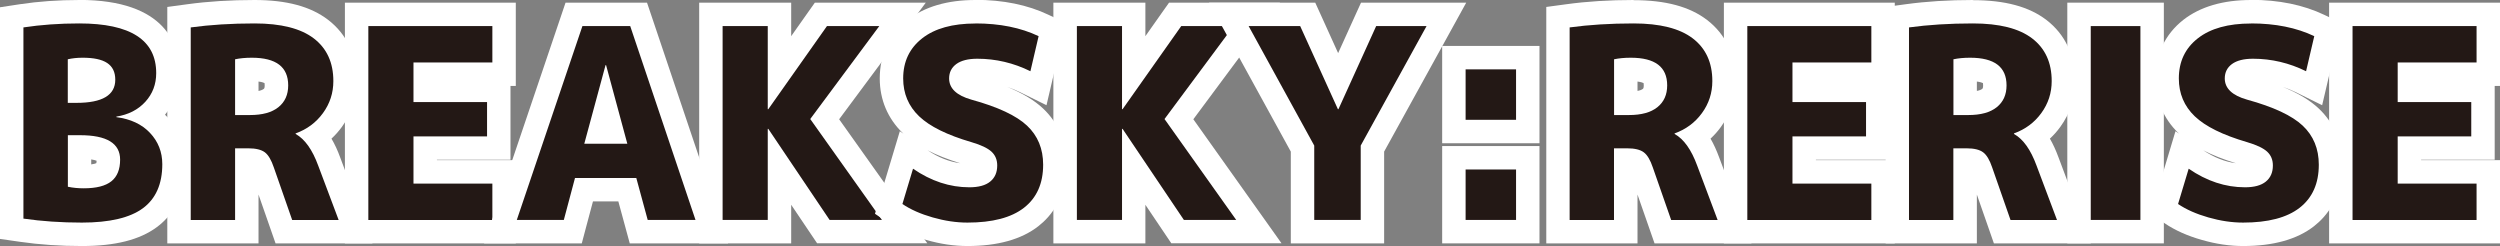 <svg viewBox="0 0 320.09 31.5" xmlns="http://www.w3.org/2000/svg"><rect x="0" y="0" width="320.09" height="31.5" fill="#808080" stroke="none"/><path d="m10.48 30c-2.69 0-5.28-.18-7.69-.53l-1.29-.19v-27.06l1.28-.19c2.31-.35 4.79-.53 7.36-.53 9.39 0 11.36 4.27 11.36 7.86 0 1.81-.6 3.38-1.79 4.68-.26.28-.53.54-.83.78.51.33.98.71 1.4 1.16 1.32 1.4 1.99 3.09 1.99 5.04 0 3.03-1.04 5.33-3.09 6.85-1.94 1.43-4.79 2.13-8.71 2.13zm-.3-7.4c.18.01.36.02.54.02 1.64 0 2.33-.36 2.6-.57.14-.11.56-.45.56-1.6 0-.45 0-1.63-3.63-1.63h-.06v3.79zm0-10.94c3.09-.08 3.09-1.11 3.09-1.45 0-.43 0-1.32-2.68-1.32-.14 0-.27 0-.4 0v2.77z" fill="#231815"/><path d="m10.14 3c6.57 0 9.86 2.12 9.86 6.36 0 1.43-.46 2.65-1.39 3.67s-2.16 1.65-3.71 1.9v.07c1.81.23 3.25.9 4.3 2.01s1.58 2.45 1.58 4.01c0 2.54-.83 4.42-2.48 5.64s-4.26 1.84-7.82 1.84c-2.63 0-5.12-.17-7.48-.51v-24.48c2.24-.34 4.62-.51 7.14-.51m-1.46 10.17h1.12c3.31 0 4.96-.99 4.96-2.96s-1.39-2.82-4.18-2.82c-.7 0-1.34.07-1.9.2zm2.04 10.94c1.61 0 2.79-.3 3.54-.9s1.12-1.52 1.12-2.77c0-2.09-1.71-3.13-5.13-3.13h-1.56v6.6c.66.14 1.34.2 2.04.2m-.59-24.11c-2.66 0-5.21.18-7.59.54l-2.55.39v29.66l2.57.37c2.49.36 5.15.54 7.91.54 4.26 0 7.4-.79 9.6-2.42 1.69-1.25 3.7-3.66 3.7-8.06 0-2.32-.83-4.42-2.4-6.08-.08-.09-.16-.17-.25-.25 1.22-1.5 1.87-3.34 1.87-5.34 0-3.5-1.67-9.36-12.86-9.36zm1.54 21.06v-.65c.34.05.56.12.69.17 0 .16-.03.26-.04.31-.08.04-.28.11-.65.16z" fill="#fff"/><path d="m36.34 29.66-2.7-7.74c-.32-.98-.61-1.21-.64-1.23-.04-.03-.33-.21-1.21-.21h-.2v9.18h-8.68v-27.46l1.3-.18c2.55-.35 5.36-.52 8.36-.52 3.77 0 6.56.73 8.51 2.23 2.05 1.58 3.09 3.81 3.09 6.65 0 1.84-.54 3.51-1.61 4.98-.6.82-1.32 1.52-2.14 2.08.67.84 1.24 1.91 1.72 3.23l3.37 8.99h-9.18zm-4.34-16.43c1.23 0 2.14-.23 2.7-.67.32-.26.69-.67.69-1.63 0-.76 0-2.04-3.16-2.04-.22 0-.44 0-.64.02v4.33h.4z" fill="#231815"/><path d="m32.58 3c3.4 0 5.93.64 7.6 1.92s2.5 3.1 2.5 5.46c0 1.52-.44 2.88-1.33 4.1-.88 1.21-2.05 2.08-3.5 2.6v.07c1.18.66 2.14 2.01 2.89 4.05l2.62 6.97h-5.95l-2.35-6.73c-.32-.95-.7-1.6-1.15-1.94-.46-.34-1.16-.51-2.11-.51h-1.7v9.18h-5.68v-24.66c2.49-.34 5.21-.51 8.16-.51m-2.48 11.73h1.9c1.59 0 2.8-.33 3.64-1s1.26-1.6 1.26-2.8c0-2.36-1.55-3.54-4.66-3.54-.82 0-1.53.07-2.14.2zm2.48-14.73c-3.07 0-5.95.18-8.57.54l-2.59.35v30.27h11.68v-6.25l1.48 4.24.7 2.01h12.41l-1.52-4.05-2.62-6.97c-.32-.88-.69-1.68-1.11-2.39.49-.45.93-.95 1.34-1.51 1.26-1.73 1.9-3.7 1.9-5.87 0-3.28-1.27-5.99-3.67-7.83-2.23-1.71-5.31-2.54-9.43-2.54zm.52 11.64v-1.2c.46.06.69.15.77.2.01.05.02.14.02.29 0 .36-.07.41-.13.46-.12.09-.34.19-.67.26z" fill="#fff"/><path d="m45.66 29.66v-27.82h18.88v7.66h-10.09v2.06h9.41v7.39h-9.41v3.05h10.09v7.66z" fill="#231815"/><path d="m63.04 3.34v4.66h-10.1v5.07h9.42v4.39h-9.42v6.05h10.1v4.66h-15.88v-24.83zm3-3h-21.88v30.82h21.88v-10.66h-10.1v-.05h9.42v-9.45h.68z" fill="#fff"/><path d="m81.79 29.66-1.46-5.37h-5.55l-1.43 5.37h-9.26l9.4-27.82h8.27l9.37 27.82h-9.35zm-3.43-12.76-.79-2.94-.79 2.94h1.59z" fill="#231815"/><path d="m80.69 3.34 8.36 24.82h-6.12l-1.46-5.37h-7.85l-1.43 5.37h-6.02l8.4-24.82zm-5.88 15.06h5.51l-2.72-10.06h-.07zm8.03-18.06h-10.43l-.69 2.04-8.4 24.82-1.34 3.96h12.51l.59-2.23.84-3.14h3.25l.86 3.16.6 2.21h12.59l-1.33-3.96-8.36-24.82-.69-2.04z" fill="#fff"/><path d="m105.43 29.66-5.63-8.35v8.35h-8.78v-27.82h8.78v7.51l5.31-7.51h10.45l-9.97 13.42 10.24 14.4z" fill="#231815"/><path d="m112.58 3.34-8.84 11.9 9.18 12.92h-6.7l-7.85-11.66h-.07v11.66h-5.78v-24.82h5.78v10.64h.07l7.51-10.64zm5.97-3h-14.22l-.9 1.27-2.13 3.02v-4.29h-11.78v30.82h11.78v-4.94l2.43 3.61.89 1.32h14.11l-3.37-4.74-7.92-11.14 7.54-10.15 3.56-4.79z" fill="#fff"/><path d="m123.87 30c-1.56 0-3.2-.24-4.87-.72-1.69-.48-3.14-1.13-4.3-1.92l-.91-.62 2.27-7.55 1.69 1.16c2.08 1.42 4.16 2.12 6.36 2.12 1.02 0 1.5-.22 1.73-.4.17-.14.34-.35.34-.89 0-.38-.12-.55-.25-.67-.14-.13-.62-.48-1.97-.88-3.36-.98-5.76-2.18-7.31-3.67-1.66-1.59-2.5-3.58-2.5-5.93 0-2.63 1.01-4.75 3-6.31 1.88-1.48 4.49-2.22 7.74-2.22s6.25.6 8.74 1.78l1.09.52-1.76 7.51-1.69-.84c-1.93-.96-4-1.44-6.13-1.44-.82 0-1.46.14-1.8.39-.23.17-.31.33-.31.63 0 .51.6.94 1.77 1.28 3.63 1 6.17 2.21 7.74 3.68 1.68 1.58 2.53 3.63 2.53 6.09 0 2.88-1.02 5.13-3.03 6.69-1.89 1.47-4.64 2.22-8.16 2.22z" fill="#231815"/><path d="m124.89 3c3.11 0 5.8.54 8.09 1.63l-1.05 4.49c-2.15-1.06-4.42-1.6-6.8-1.6-1.18 0-2.07.23-2.69.68-.61.45-.92 1.07-.92 1.84 0 1.27.95 2.18 2.86 2.72 3.38.93 5.75 2.04 7.12 3.33s2.06 2.96 2.06 5c0 2.4-.82 4.24-2.45 5.51s-4.05 1.9-7.24 1.9c-1.43 0-2.91-.22-4.45-.66s-2.83-1.01-3.88-1.72l1.36-4.52c2.31 1.59 4.71 2.38 7.21 2.38 1.18 0 2.07-.24 2.67-.73s.9-1.17.9-2.06c0-.73-.24-1.31-.73-1.77-.49-.45-1.34-.86-2.57-1.22-3.11-.91-5.34-2.01-6.7-3.31s-2.04-2.92-2.04-4.85c0-2.15.81-3.86 2.43-5.13s3.89-1.9 6.82-1.9m0-3.01c-3.6 0-6.51.86-8.67 2.54-2.34 1.84-3.58 4.43-3.58 7.5 0 2.73 1.03 5.15 2.96 7.01.03.03.06.05.09.08l-.48-.33-1.18 3.93-1.36 4.52-.64 2.12 1.83 1.24c1.3.88 2.89 1.59 4.73 2.11 1.8.52 3.58.78 5.28.78 3.86 0 6.92-.85 9.08-2.54 1.64-1.28 3.61-3.68 3.61-7.88 0-2.85-1.04-5.33-3-7.18-1.11-1.05-2.63-1.97-4.59-2.77.55.18 1.09.41 1.63.67l3.39 1.67.86-3.68 1.05-4.49.55-2.36-2.19-1.04c-2.68-1.28-5.84-1.92-9.38-1.92zm-1.94 20.9c-1.42-.19-2.8-.74-4.19-1.66 1.19.62 2.58 1.17 4.19 1.66z" fill="#fff"/><path d="m150.78 29.66-5.62-8.35v8.35h-8.78v-27.82h8.78v7.51l5.3-7.51h10.46l-9.97 13.42 10.23 14.4z" fill="#231815"/><path d="m157.94 3.34-8.84 11.9 9.18 12.92h-6.7l-7.85-11.66h-.07v11.66h-5.78v-24.82h5.78v10.64h.07l7.51-10.64zm5.96-3h-14.22l-.9 1.27-2.13 3.02v-4.29h-11.78v30.82h11.78v-4.94l2.43 3.61.89 1.32h14.11l-3.37-4.74-7.92-11.14 7.54-10.15 3.56-4.79z" fill="#fff"/><path d="m166.77 29.66v-10.64l-9.43-17.18h10.1l3.89 8.59 3.9-8.59h9.96l-9.47 17.19v10.63z" fill="#231815"/><path d="m182.65 3.34-8.43 15.3v9.52h-5.95v-9.52l-8.4-15.3h6.6l4.83 10.64h.07l4.83-10.64h6.46m5.07-3h-13.47l-.8 1.76-2.13 4.7-2.13-4.7-.8-1.76h-13.6l2.44 4.44 8.03 14.63v11.75h11.95v-11.75l8.06-14.62 2.45-4.45z" fill="#fff"/><path d="m186.15 29.66v-9.46h9.46v9.46zm0-12.82v-9.46h9.46v9.46z" fill="#231815"/><path d="m194.11 8.88v6.46h-6.46v-6.46zm0 12.82v6.46h-6.46v-6.46zm3-15.82h-12.46v12.46h12.46zm0 12.82h-12.46v12.46h12.46z" fill="#fff"/><path d="m212.9 29.66-2.7-7.74c-.33-.97-.61-1.21-.64-1.23s-.31-.21-1.21-.21h-.2v9.18h-8.68v-27.46l1.3-.18c2.55-.35 5.36-.52 8.36-.52 3.77 0 6.56.73 8.51 2.23 2.05 1.57 3.08 3.81 3.08 6.65 0 1.84-.54 3.51-1.61 4.98-.6.82-1.31 1.52-2.14 2.08.67.84 1.24 1.91 1.72 3.23l3.38 8.99h-9.18zm-4.34-16.43c1.23 0 2.14-.23 2.7-.68.32-.26.69-.67.69-1.63 0-.76 0-2.04-3.16-2.04-.22 0-.44 0-.64.02v4.33h.4z" fill="#231815"/><path d="m209.14 3c3.4 0 5.93.64 7.6 1.92s2.5 3.1 2.5 5.46c0 1.52-.44 2.88-1.33 4.1-.88 1.21-2.05 2.08-3.5 2.6v.07c1.18.66 2.14 2.01 2.89 4.05l2.62 6.97h-5.95l-2.35-6.73c-.32-.95-.7-1.6-1.16-1.94-.45-.34-1.16-.51-2.11-.51h-1.7v9.18h-5.68v-24.66c2.49-.34 5.21-.51 8.16-.51m-2.47 11.73h1.9c1.59 0 2.8-.33 3.64-1s1.26-1.6 1.26-2.8c0-2.36-1.55-3.54-4.66-3.54-.82 0-1.53.07-2.14.2zm2.48-14.73c-3.07 0-5.95.18-8.57.54l-2.59.35v30.27h11.68v-6.25l1.48 4.24.7 2.01h12.41l-1.52-4.05-2.62-6.97c-.33-.89-.69-1.69-1.1-2.39.49-.45.93-.95 1.33-1.5 1.26-1.73 1.9-3.7 1.9-5.86 0-3.28-1.27-5.99-3.67-7.83-2.23-1.71-5.31-2.54-9.43-2.54zm.52 11.64v-1.2c.46.06.69.15.78.2.01.05.02.14.02.29 0 .36-.07.41-.13.46-.12.09-.34.19-.67.25z" fill="#fff"/><path d="m222.23 29.66v-27.82h18.87v7.66h-10.09v2.06h9.41v7.39h-9.41v3.05h10.09v7.66z" fill="#231815"/><path d="m239.6 3.34v4.66h-10.1v5.07h9.42v4.39h-9.42v6.05h10.1v4.66h-15.88v-24.83zm3-3h-21.88v30.82h21.88v-10.66h-10.1v-.05h9.42v-9.45h.68z" fill="#fff"/><path d="m256.35 29.66-2.7-7.74c-.32-.98-.61-1.21-.64-1.23-.04-.03-.33-.21-1.21-.21h-.2v9.18h-8.68v-27.46l1.3-.18c2.55-.35 5.36-.52 8.36-.52 3.77 0 6.56.73 8.51 2.23 2.05 1.58 3.09 3.81 3.09 6.65 0 1.84-.54 3.51-1.61 4.98-.6.82-1.32 1.52-2.14 2.08.67.84 1.24 1.91 1.72 3.23l3.37 8.99h-9.18zm-4.34-16.43c1.23 0 2.14-.23 2.7-.67.32-.26.69-.67.69-1.63 0-.76 0-2.04-3.16-2.04-.22 0-.44 0-.64.02v4.33h.4z" fill="#231815"/><path d="m252.59 3c3.4 0 5.93.64 7.6 1.92s2.5 3.1 2.5 5.46c0 1.52-.44 2.88-1.33 4.1-.88 1.21-2.05 2.08-3.5 2.6v.07c1.18.66 2.14 2.01 2.89 4.05l2.62 6.97h-5.95l-2.35-6.73c-.32-.95-.7-1.6-1.16-1.94-.45-.34-1.16-.51-2.11-.51h-1.7v9.18h-5.68v-24.66c2.49-.34 5.21-.51 8.16-.51m-2.47 11.73h1.9c1.59 0 2.8-.33 3.64-1s1.26-1.6 1.26-2.8c0-2.36-1.55-3.54-4.66-3.54-.82 0-1.53.07-2.14.2zm2.48-14.73c-3.07 0-5.95.18-8.57.54l-2.59.35v30.27h11.68v-6.25l1.48 4.24.7 2.01h12.41l-1.52-4.05-2.62-6.97c-.33-.89-.69-1.69-1.1-2.39.49-.45.93-.95 1.33-1.5 1.26-1.73 1.9-3.7 1.9-5.86 0-3.28-1.27-5.99-3.67-7.83-2.23-1.71-5.31-2.54-9.43-2.54zm.52 11.64v-1.2c.46.06.69.15.78.2.01.05.02.14.02.29 0 .36-.07.41-.13.46-.12.09-.34.19-.67.25z" fill="#fff"/><path d="m266.19 1.84h9.36v27.82h-9.36z" fill="#231815"/><path d="m274.05 3.34v24.82h-6.36v-24.82zm3-3h-12.36v30.82h12.36z" fill="#fff"/><path d="m287.2 30c-1.56 0-3.2-.24-4.87-.72-1.69-.48-3.13-1.13-4.3-1.91l-.92-.62 2.27-7.55 1.69 1.16c2.08 1.42 4.16 2.12 6.36 2.12.8 0 1.41-.14 1.72-.39.17-.14.35-.35.35-.89 0-.38-.12-.55-.25-.67-.14-.13-.62-.48-1.97-.88-3.37-.98-5.76-2.18-7.31-3.67-1.66-1.59-2.5-3.58-2.5-5.93 0-2.63 1.01-4.75 3.01-6.31 1.88-1.48 4.49-2.22 7.74-2.22s6.25.6 8.74 1.78l1.09.52-1.76 7.51-1.69-.84c-1.94-.96-4-1.44-6.14-1.44-.82 0-1.46.14-1.79.39-.23.17-.31.33-.31.63 0 .51.59.94 1.77 1.28 3.64 1 6.17 2.21 7.74 3.68 1.68 1.58 2.53 3.63 2.53 6.09 0 2.88-1.02 5.13-3.03 6.69-1.89 1.47-4.64 2.22-8.16 2.22z" fill="#231815"/><path d="m288.22 3c3.11 0 5.8.54 8.09 1.63l-1.05 4.49c-2.15-1.06-4.42-1.6-6.8-1.6-1.18 0-2.07.23-2.69.68-.61.45-.92 1.07-.92 1.84 0 1.27.95 2.18 2.86 2.72 3.38.93 5.75 2.04 7.12 3.33s2.06 2.96 2.06 5c0 2.4-.82 4.24-2.45 5.51s-4.05 1.9-7.24 1.9c-1.43 0-2.91-.22-4.45-.66s-2.83-1.01-3.88-1.72l1.36-4.52c2.31 1.59 4.71 2.38 7.21 2.38 1.18 0 2.07-.24 2.67-.73s.9-1.17.9-2.06c0-.73-.24-1.31-.73-1.77-.49-.45-1.34-.86-2.57-1.22-3.11-.91-5.34-2.01-6.7-3.31s-2.04-2.92-2.04-4.85c0-2.15.81-3.86 2.43-5.13s3.89-1.9 6.82-1.9m0-3.01c-3.6 0-6.51.86-8.67 2.54-2.34 1.84-3.58 4.43-3.58 7.5 0 2.73 1.03 5.15 2.96 7.01.03.03.06.05.09.08l-.48-.33-1.18 3.93-1.36 4.52-.64 2.12 1.83 1.24c1.3.88 2.89 1.59 4.73 2.11 1.8.52 3.58.78 5.28.78 3.86 0 6.92-.85 9.08-2.54 1.64-1.28 3.61-3.68 3.61-7.88 0-2.85-1.04-5.33-3-7.18-1.11-1.05-2.63-1.97-4.59-2.77.55.18 1.09.41 1.63.67l3.39 1.67.86-3.68 1.05-4.49.55-2.36-2.19-1.04c-2.68-1.28-5.84-1.92-9.38-1.92zm-1.94 20.9c-1.42-.19-2.8-.74-4.19-1.66 1.19.62 2.58 1.17 4.19 1.66z" fill="#fff"/><path d="m299.71 29.66v-27.82h18.88v7.66h-10.1v2.06h9.42v7.39h-9.42v3.05h10.1v7.66z" fill="#231815"/><path d="m317.09 3.34v4.66h-10.1v5.07h9.42v4.39h-9.42v6.05h10.1v4.66h-15.88v-24.83zm3-3h-21.88v30.82h21.88v-10.66h-10.1v-.05h9.42v-9.45h.68z" fill="#fff"/></svg>